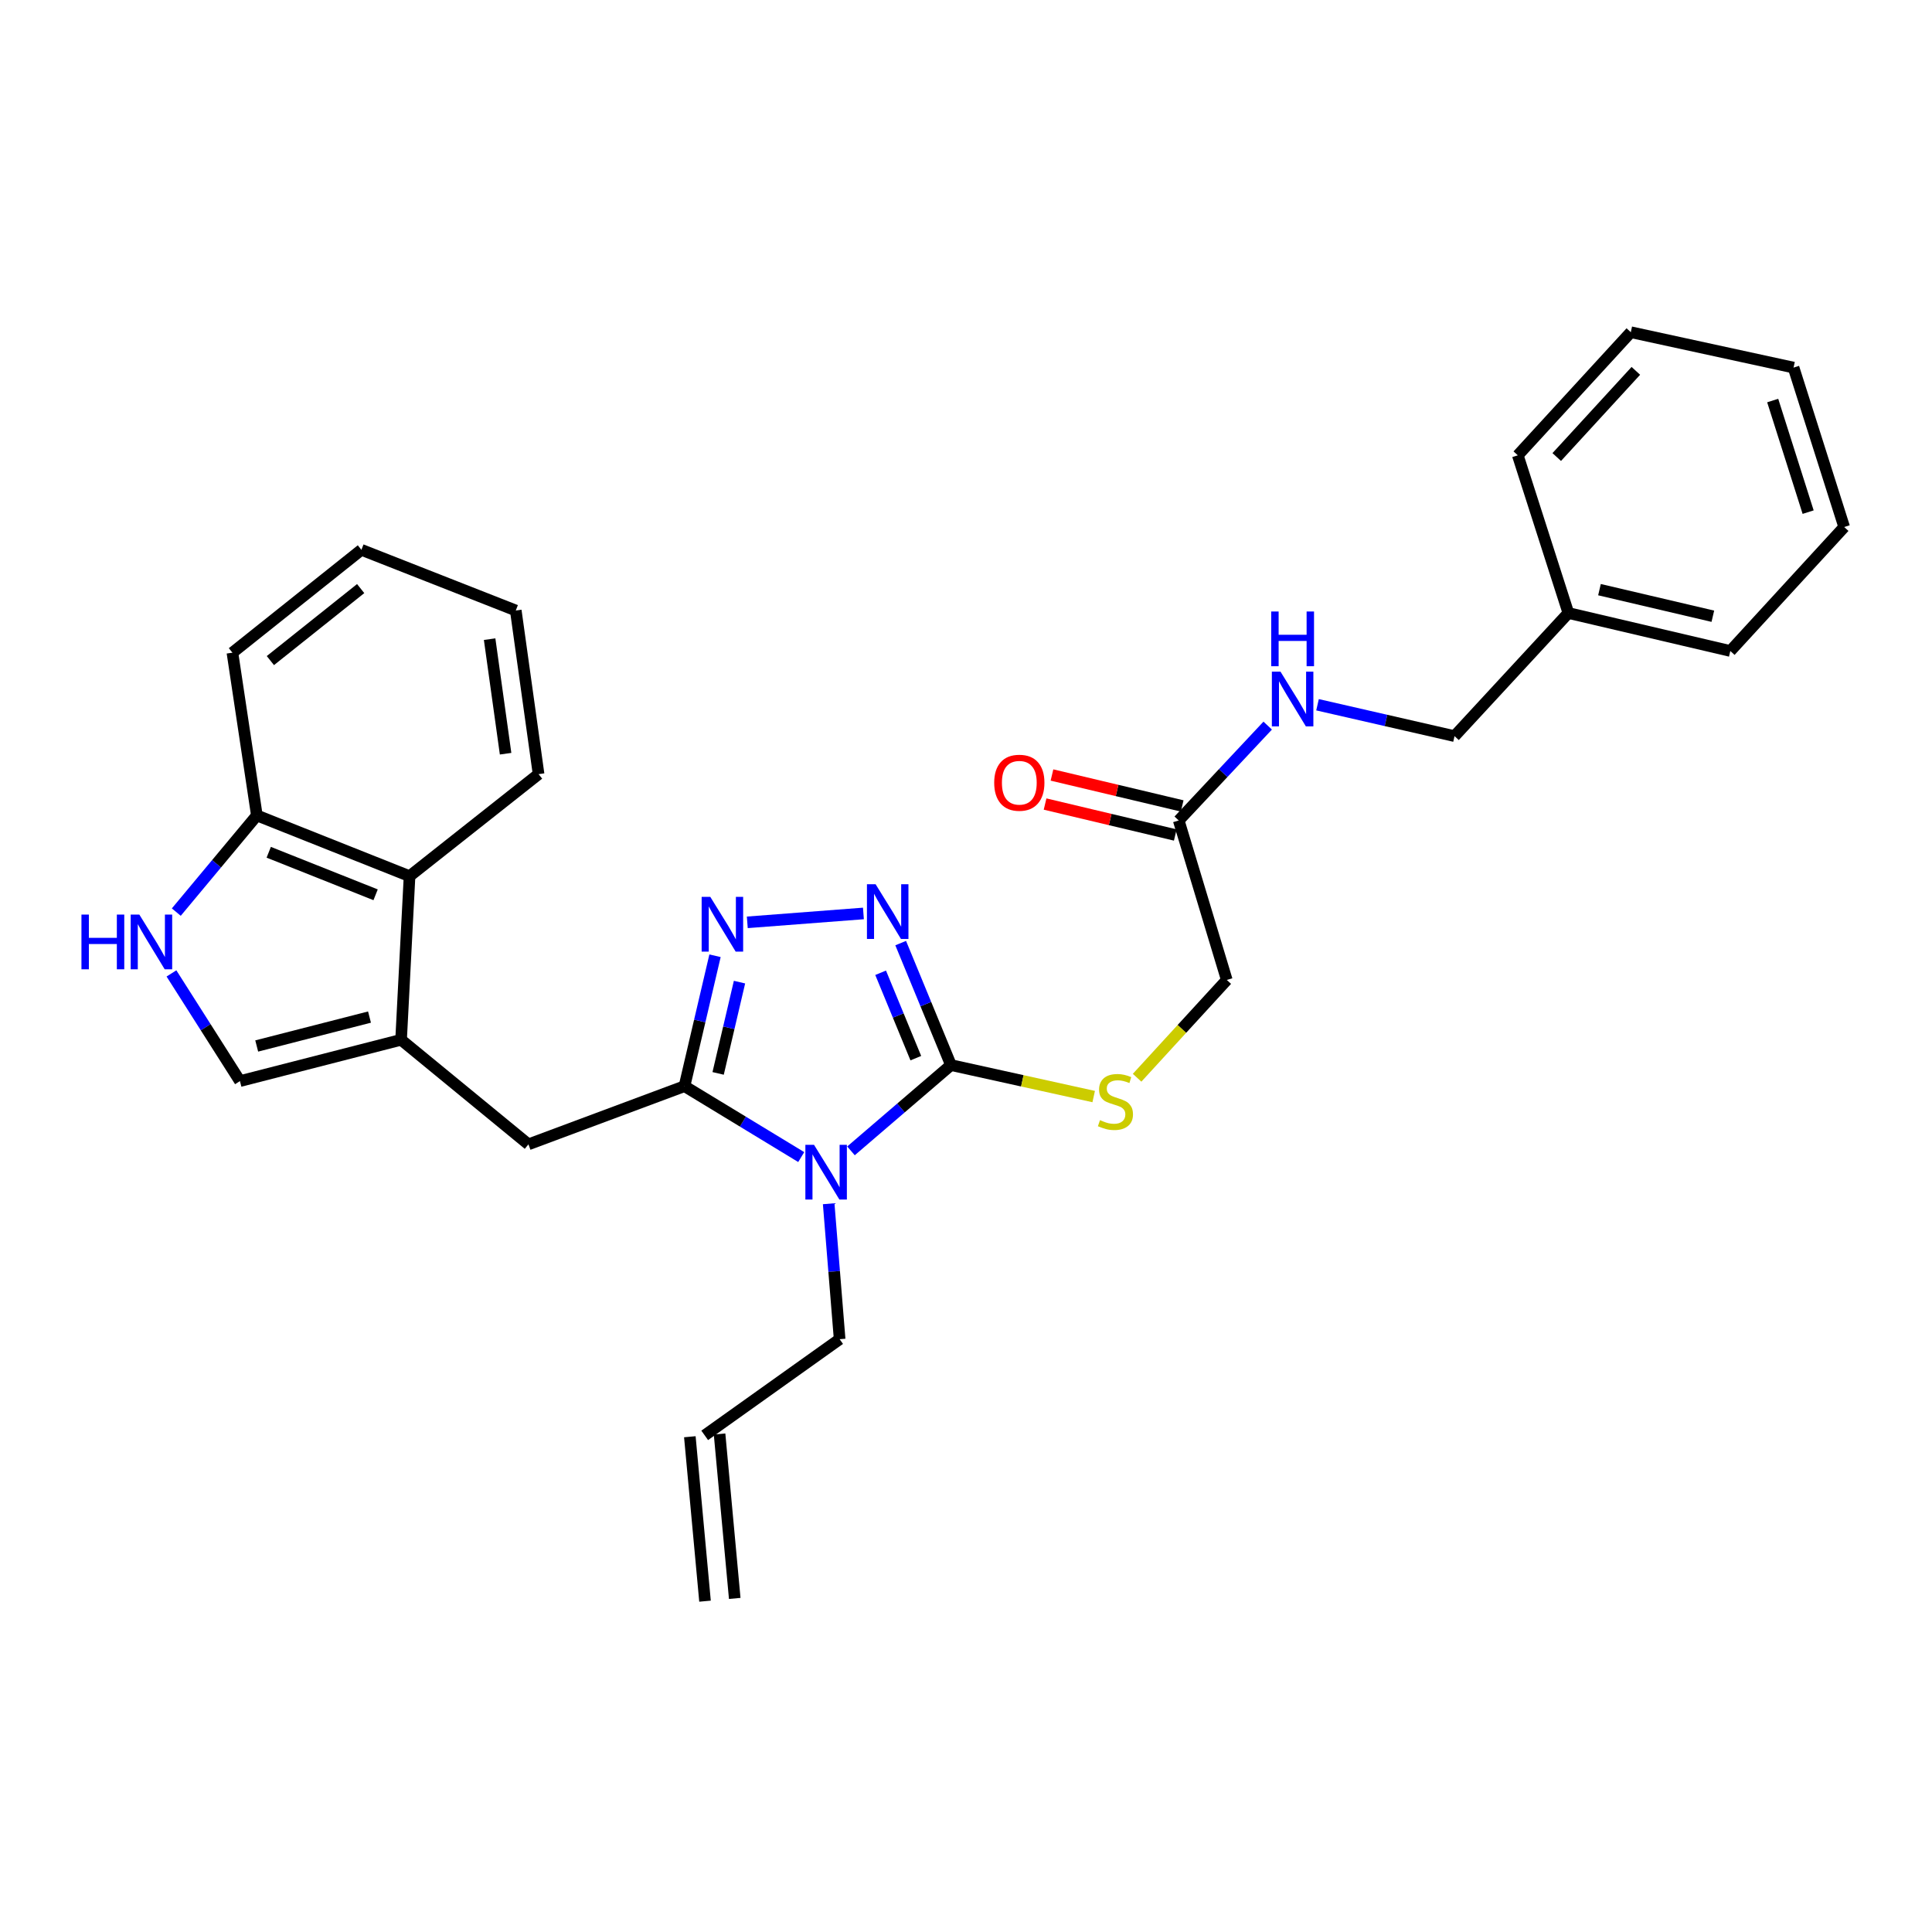 <?xml version='1.0' encoding='iso-8859-1'?>
<svg version='1.1' baseProfile='full'
              xmlns='http://www.w3.org/2000/svg'
                      xmlns:rdkit='http://www.rdkit.org/xml'
                      xmlns:xlink='http://www.w3.org/1999/xlink'
                  xml:space='preserve'
width='1000px' height='1000px' viewBox='0 0 1000 1000'>
<!-- END OF HEADER -->
<rect style='opacity:1.0;fill:#FFFFFF;stroke:none' width='1000' height='1000' x='0' y='0'> </rect>
<path class='bond-0' d='M 414.716,598.898 L 384.503,580.546' style='fill:none;fill-rule:evenodd;stroke:#0000FF;stroke-width:6px;stroke-linecap:butt;stroke-linejoin:miter;stroke-opacity:1' />
<path class='bond-0' d='M 384.503,580.546 L 354.29,562.195' style='fill:none;fill-rule:evenodd;stroke:#000000;stroke-width:6px;stroke-linecap:butt;stroke-linejoin:miter;stroke-opacity:1' />
<path class='bond-1' d='M 440.469,595.684 L 466.342,573.484' style='fill:none;fill-rule:evenodd;stroke:#0000FF;stroke-width:6px;stroke-linecap:butt;stroke-linejoin:miter;stroke-opacity:1' />
<path class='bond-1' d='M 466.342,573.484 L 492.215,551.285' style='fill:none;fill-rule:evenodd;stroke:#000000;stroke-width:6px;stroke-linecap:butt;stroke-linejoin:miter;stroke-opacity:1' />
<path class='bond-14' d='M 428.921,623.053 L 431.758,658.11' style='fill:none;fill-rule:evenodd;stroke:#0000FF;stroke-width:6px;stroke-linecap:butt;stroke-linejoin:miter;stroke-opacity:1' />
<path class='bond-14' d='M 431.758,658.11 L 434.595,693.167' style='fill:none;fill-rule:evenodd;stroke:#000000;stroke-width:6px;stroke-linecap:butt;stroke-linejoin:miter;stroke-opacity:1' />
<path class='bond-2' d='M 354.29,562.195 L 362.191,528.447' style='fill:none;fill-rule:evenodd;stroke:#000000;stroke-width:6px;stroke-linecap:butt;stroke-linejoin:miter;stroke-opacity:1' />
<path class='bond-2' d='M 362.191,528.447 L 370.093,494.699' style='fill:none;fill-rule:evenodd;stroke:#0000FF;stroke-width:6px;stroke-linecap:butt;stroke-linejoin:miter;stroke-opacity:1' />
<path class='bond-2' d='M 371.704,555.592 L 377.235,531.969' style='fill:none;fill-rule:evenodd;stroke:#000000;stroke-width:6px;stroke-linecap:butt;stroke-linejoin:miter;stroke-opacity:1' />
<path class='bond-2' d='M 377.235,531.969 L 382.765,508.345' style='fill:none;fill-rule:evenodd;stroke:#0000FF;stroke-width:6px;stroke-linecap:butt;stroke-linejoin:miter;stroke-opacity:1' />
<path class='bond-7' d='M 354.29,562.195 L 273.521,592.313' style='fill:none;fill-rule:evenodd;stroke:#000000;stroke-width:6px;stroke-linecap:butt;stroke-linejoin:miter;stroke-opacity:1' />
<path class='bond-3' d='M 492.215,551.285 L 479.203,519.716' style='fill:none;fill-rule:evenodd;stroke:#000000;stroke-width:6px;stroke-linecap:butt;stroke-linejoin:miter;stroke-opacity:1' />
<path class='bond-3' d='M 479.203,519.716 L 466.192,488.146' style='fill:none;fill-rule:evenodd;stroke:#0000FF;stroke-width:6px;stroke-linecap:butt;stroke-linejoin:miter;stroke-opacity:1' />
<path class='bond-3' d='M 474.027,547.702 L 464.919,525.603' style='fill:none;fill-rule:evenodd;stroke:#000000;stroke-width:6px;stroke-linecap:butt;stroke-linejoin:miter;stroke-opacity:1' />
<path class='bond-3' d='M 464.919,525.603 L 455.811,503.505' style='fill:none;fill-rule:evenodd;stroke:#0000FF;stroke-width:6px;stroke-linecap:butt;stroke-linejoin:miter;stroke-opacity:1' />
<path class='bond-9' d='M 492.215,551.285 L 529.154,559.433' style='fill:none;fill-rule:evenodd;stroke:#000000;stroke-width:6px;stroke-linecap:butt;stroke-linejoin:miter;stroke-opacity:1' />
<path class='bond-9' d='M 529.154,559.433 L 566.093,567.582' style='fill:none;fill-rule:evenodd;stroke:#CCCC00;stroke-width:6px;stroke-linecap:butt;stroke-linejoin:miter;stroke-opacity:1' />
<path class='bond-29' d='M 386.797,477.401 L 446.908,472.8' style='fill:none;fill-rule:evenodd;stroke:#0000FF;stroke-width:6px;stroke-linecap:butt;stroke-linejoin:miter;stroke-opacity:1' />
<path class='bond-4' d='M 207.602,538.196 L 273.521,592.313' style='fill:none;fill-rule:evenodd;stroke:#000000;stroke-width:6px;stroke-linecap:butt;stroke-linejoin:miter;stroke-opacity:1' />
<path class='bond-6' d='M 207.602,538.196 L 124.198,559.577' style='fill:none;fill-rule:evenodd;stroke:#000000;stroke-width:6px;stroke-linecap:butt;stroke-linejoin:miter;stroke-opacity:1' />
<path class='bond-6' d='M 191.255,526.437 L 132.872,541.403' style='fill:none;fill-rule:evenodd;stroke:#000000;stroke-width:6px;stroke-linecap:butt;stroke-linejoin:miter;stroke-opacity:1' />
<path class='bond-8' d='M 207.602,538.196 L 211.979,453.504' style='fill:none;fill-rule:evenodd;stroke:#000000;stroke-width:6px;stroke-linecap:butt;stroke-linejoin:miter;stroke-opacity:1' />
<path class='bond-5' d='M 88.745,503.84 L 106.471,531.708' style='fill:none;fill-rule:evenodd;stroke:#0000FF;stroke-width:6px;stroke-linecap:butt;stroke-linejoin:miter;stroke-opacity:1' />
<path class='bond-5' d='M 106.471,531.708 L 124.198,559.577' style='fill:none;fill-rule:evenodd;stroke:#000000;stroke-width:6px;stroke-linecap:butt;stroke-linejoin:miter;stroke-opacity:1' />
<path class='bond-30' d='M 91.251,472.102 L 112.102,447.083' style='fill:none;fill-rule:evenodd;stroke:#0000FF;stroke-width:6px;stroke-linecap:butt;stroke-linejoin:miter;stroke-opacity:1' />
<path class='bond-30' d='M 112.102,447.083 L 132.953,422.064' style='fill:none;fill-rule:evenodd;stroke:#000000;stroke-width:6px;stroke-linecap:butt;stroke-linejoin:miter;stroke-opacity:1' />
<path class='bond-10' d='M 211.979,453.504 L 132.953,422.064' style='fill:none;fill-rule:evenodd;stroke:#000000;stroke-width:6px;stroke-linecap:butt;stroke-linejoin:miter;stroke-opacity:1' />
<path class='bond-10' d='M 194.414,463.144 L 139.095,441.135' style='fill:none;fill-rule:evenodd;stroke:#000000;stroke-width:6px;stroke-linecap:butt;stroke-linejoin:miter;stroke-opacity:1' />
<path class='bond-20' d='M 211.979,453.504 L 278.766,400.691' style='fill:none;fill-rule:evenodd;stroke:#000000;stroke-width:6px;stroke-linecap:butt;stroke-linejoin:miter;stroke-opacity:1' />
<path class='bond-15' d='M 588.564,557.838 L 611.773,532.528' style='fill:none;fill-rule:evenodd;stroke:#CCCC00;stroke-width:6px;stroke-linecap:butt;stroke-linejoin:miter;stroke-opacity:1' />
<path class='bond-15' d='M 611.773,532.528 L 634.981,507.219' style='fill:none;fill-rule:evenodd;stroke:#000000;stroke-width:6px;stroke-linecap:butt;stroke-linejoin:miter;stroke-opacity:1' />
<path class='bond-21' d='M 132.953,422.064 L 120.301,337.827' style='fill:none;fill-rule:evenodd;stroke:#000000;stroke-width:6px;stroke-linecap:butt;stroke-linejoin:miter;stroke-opacity:1' />
<path class='bond-11' d='M 610.107,424.673 L 634.981,507.219' style='fill:none;fill-rule:evenodd;stroke:#000000;stroke-width:6px;stroke-linecap:butt;stroke-linejoin:miter;stroke-opacity:1' />
<path class='bond-12' d='M 610.107,424.673 L 633.135,400.123' style='fill:none;fill-rule:evenodd;stroke:#000000;stroke-width:6px;stroke-linecap:butt;stroke-linejoin:miter;stroke-opacity:1' />
<path class='bond-12' d='M 633.135,400.123 L 656.162,375.573' style='fill:none;fill-rule:evenodd;stroke:#0000FF;stroke-width:6px;stroke-linecap:butt;stroke-linejoin:miter;stroke-opacity:1' />
<path class='bond-13' d='M 611.893,417.157 L 578.198,409.148' style='fill:none;fill-rule:evenodd;stroke:#000000;stroke-width:6px;stroke-linecap:butt;stroke-linejoin:miter;stroke-opacity:1' />
<path class='bond-13' d='M 578.198,409.148 L 544.502,401.139' style='fill:none;fill-rule:evenodd;stroke:#FF0000;stroke-width:6px;stroke-linecap:butt;stroke-linejoin:miter;stroke-opacity:1' />
<path class='bond-13' d='M 608.32,432.189 L 574.625,424.179' style='fill:none;fill-rule:evenodd;stroke:#000000;stroke-width:6px;stroke-linecap:butt;stroke-linejoin:miter;stroke-opacity:1' />
<path class='bond-13' d='M 574.625,424.179 L 540.929,416.17' style='fill:none;fill-rule:evenodd;stroke:#FF0000;stroke-width:6px;stroke-linecap:butt;stroke-linejoin:miter;stroke-opacity:1' />
<path class='bond-18' d='M 681.946,364.778 L 717.405,372.898' style='fill:none;fill-rule:evenodd;stroke:#0000FF;stroke-width:6px;stroke-linecap:butt;stroke-linejoin:miter;stroke-opacity:1' />
<path class='bond-18' d='M 717.405,372.898 L 752.864,381.018' style='fill:none;fill-rule:evenodd;stroke:#000000;stroke-width:6px;stroke-linecap:butt;stroke-linejoin:miter;stroke-opacity:1' />
<path class='bond-16' d='M 434.595,693.167 L 364.753,742.941' style='fill:none;fill-rule:evenodd;stroke:#000000;stroke-width:6px;stroke-linecap:butt;stroke-linejoin:miter;stroke-opacity:1' />
<path class='bond-17' d='M 357.061,743.651 L 364.915,828.763' style='fill:none;fill-rule:evenodd;stroke:#000000;stroke-width:6px;stroke-linecap:butt;stroke-linejoin:miter;stroke-opacity:1' />
<path class='bond-17' d='M 372.446,742.232 L 380.299,827.344' style='fill:none;fill-rule:evenodd;stroke:#000000;stroke-width:6px;stroke-linecap:butt;stroke-linejoin:miter;stroke-opacity:1' />
<path class='bond-19' d='M 752.864,381.018 L 811.788,317.296' style='fill:none;fill-rule:evenodd;stroke:#000000;stroke-width:6px;stroke-linecap:butt;stroke-linejoin:miter;stroke-opacity:1' />
<path class='bond-22' d='M 811.788,317.296 L 895.613,336.952' style='fill:none;fill-rule:evenodd;stroke:#000000;stroke-width:6px;stroke-linecap:butt;stroke-linejoin:miter;stroke-opacity:1' />
<path class='bond-22' d='M 827.889,305.203 L 886.566,318.962' style='fill:none;fill-rule:evenodd;stroke:#000000;stroke-width:6px;stroke-linecap:butt;stroke-linejoin:miter;stroke-opacity:1' />
<path class='bond-23' d='M 811.788,317.296 L 785.609,235.669' style='fill:none;fill-rule:evenodd;stroke:#000000;stroke-width:6px;stroke-linecap:butt;stroke-linejoin:miter;stroke-opacity:1' />
<path class='bond-24' d='M 278.766,400.691 L 266.964,315.991' style='fill:none;fill-rule:evenodd;stroke:#000000;stroke-width:6px;stroke-linecap:butt;stroke-linejoin:miter;stroke-opacity:1' />
<path class='bond-24' d='M 261.693,390.119 L 253.432,330.829' style='fill:none;fill-rule:evenodd;stroke:#000000;stroke-width:6px;stroke-linecap:butt;stroke-linejoin:miter;stroke-opacity:1' />
<path class='bond-31' d='M 120.301,337.827 L 187.062,284.585' style='fill:none;fill-rule:evenodd;stroke:#000000;stroke-width:6px;stroke-linecap:butt;stroke-linejoin:miter;stroke-opacity:1' />
<path class='bond-31' d='M 139.948,341.92 L 186.681,304.651' style='fill:none;fill-rule:evenodd;stroke:#000000;stroke-width:6px;stroke-linecap:butt;stroke-linejoin:miter;stroke-opacity:1' />
<path class='bond-27' d='M 895.613,336.952 L 954.545,272.783' style='fill:none;fill-rule:evenodd;stroke:#000000;stroke-width:6px;stroke-linecap:butt;stroke-linejoin:miter;stroke-opacity:1' />
<path class='bond-26' d='M 785.609,235.669 L 844.104,171.947' style='fill:none;fill-rule:evenodd;stroke:#000000;stroke-width:6px;stroke-linecap:butt;stroke-linejoin:miter;stroke-opacity:1' />
<path class='bond-26' d='M 805.765,236.559 L 846.712,191.953' style='fill:none;fill-rule:evenodd;stroke:#000000;stroke-width:6px;stroke-linecap:butt;stroke-linejoin:miter;stroke-opacity:1' />
<path class='bond-25' d='M 266.964,315.991 L 187.062,284.585' style='fill:none;fill-rule:evenodd;stroke:#000000;stroke-width:6px;stroke-linecap:butt;stroke-linejoin:miter;stroke-opacity:1' />
<path class='bond-28' d='M 844.104,171.947 L 928.341,190.263' style='fill:none;fill-rule:evenodd;stroke:#000000;stroke-width:6px;stroke-linecap:butt;stroke-linejoin:miter;stroke-opacity:1' />
<path class='bond-32' d='M 954.545,272.783 L 928.341,190.263' style='fill:none;fill-rule:evenodd;stroke:#000000;stroke-width:6px;stroke-linecap:butt;stroke-linejoin:miter;stroke-opacity:1' />
<path class='bond-32' d='M 935.889,265.081 L 917.546,207.317' style='fill:none;fill-rule:evenodd;stroke:#000000;stroke-width:6px;stroke-linecap:butt;stroke-linejoin:miter;stroke-opacity:1' />
<path  class='atom-0' d='M 421.34 592.565
L 430.62 607.565
Q 431.54 609.045, 433.02 611.725
Q 434.5 614.405, 434.58 614.565
L 434.58 592.565
L 438.34 592.565
L 438.34 620.885
L 434.46 620.885
L 424.5 604.485
Q 423.34 602.565, 422.1 600.365
Q 420.9 598.165, 420.54 597.485
L 420.54 620.885
L 416.86 620.885
L 416.86 592.565
L 421.34 592.565
' fill='#0000FF'/>
<path  class='atom-3' d='M 367.652 464.227
L 376.932 479.227
Q 377.852 480.707, 379.332 483.387
Q 380.812 486.067, 380.892 486.227
L 380.892 464.227
L 384.652 464.227
L 384.652 492.547
L 380.772 492.547
L 370.812 476.147
Q 369.652 474.227, 368.412 472.027
Q 367.212 469.827, 366.852 469.147
L 366.852 492.547
L 363.172 492.547
L 363.172 464.227
L 367.652 464.227
' fill='#0000FF'/>
<path  class='atom-4' d='M 453.21 457.678
L 462.49 472.678
Q 463.41 474.158, 464.89 476.838
Q 466.37 479.518, 466.45 479.678
L 466.45 457.678
L 470.21 457.678
L 470.21 485.998
L 466.33 485.998
L 456.37 469.598
Q 455.21 467.678, 453.97 465.478
Q 452.77 463.278, 452.41 462.598
L 452.41 485.998
L 448.73 485.998
L 448.73 457.678
L 453.21 457.678
' fill='#0000FF'/>
<path  class='atom-6' d='M 42.16 473.386
L 46 473.386
L 46 485.426
L 60.48 485.426
L 60.48 473.386
L 64.32 473.386
L 64.32 501.706
L 60.48 501.706
L 60.48 488.626
L 46 488.626
L 46 501.706
L 42.16 501.706
L 42.16 473.386
' fill='#0000FF'/>
<path  class='atom-6' d='M 72.12 473.386
L 81.4 488.386
Q 82.32 489.866, 83.8 492.546
Q 85.28 495.226, 85.36 495.386
L 85.36 473.386
L 89.12 473.386
L 89.12 501.706
L 85.24 501.706
L 75.28 485.306
Q 74.12 483.386, 72.88 481.186
Q 71.68 478.986, 71.32 478.306
L 71.32 501.706
L 67.64 501.706
L 67.64 473.386
L 72.12 473.386
' fill='#0000FF'/>
<path  class='atom-10' d='M 569.353 579.785
Q 569.673 579.905, 570.993 580.465
Q 572.313 581.025, 573.753 581.385
Q 575.233 581.705, 576.673 581.705
Q 579.353 581.705, 580.913 580.425
Q 582.473 579.105, 582.473 576.825
Q 582.473 575.265, 581.673 574.305
Q 580.913 573.345, 579.713 572.825
Q 578.513 572.305, 576.513 571.705
Q 573.993 570.945, 572.473 570.225
Q 570.993 569.505, 569.913 567.985
Q 568.873 566.465, 568.873 563.905
Q 568.873 560.345, 571.273 558.145
Q 573.713 555.945, 578.513 555.945
Q 581.793 555.945, 585.513 557.505
L 584.593 560.585
Q 581.193 559.185, 578.633 559.185
Q 575.873 559.185, 574.353 560.345
Q 572.833 561.465, 572.873 563.425
Q 572.873 564.945, 573.633 565.865
Q 574.433 566.785, 575.553 567.305
Q 576.713 567.825, 578.633 568.425
Q 581.193 569.225, 582.713 570.025
Q 584.233 570.825, 585.313 572.465
Q 586.433 574.065, 586.433 576.825
Q 586.433 580.745, 583.793 582.865
Q 581.193 584.945, 576.833 584.945
Q 574.313 584.945, 572.393 584.385
Q 570.513 583.865, 568.273 582.945
L 569.353 579.785
' fill='#CCCC00'/>
<path  class='atom-13' d='M 662.797 347.666
L 672.077 362.666
Q 672.997 364.146, 674.477 366.826
Q 675.957 369.506, 676.037 369.666
L 676.037 347.666
L 679.797 347.666
L 679.797 375.986
L 675.917 375.986
L 665.957 359.586
Q 664.797 357.666, 663.557 355.466
Q 662.357 353.266, 661.997 352.586
L 661.997 375.986
L 658.317 375.986
L 658.317 347.666
L 662.797 347.666
' fill='#0000FF'/>
<path  class='atom-13' d='M 657.977 316.514
L 661.817 316.514
L 661.817 328.554
L 676.297 328.554
L 676.297 316.514
L 680.137 316.514
L 680.137 344.834
L 676.297 344.834
L 676.297 331.754
L 661.817 331.754
L 661.817 344.834
L 657.977 344.834
L 657.977 316.514
' fill='#0000FF'/>
<path  class='atom-14' d='M 514.595 405.14
Q 514.595 398.34, 517.955 394.54
Q 521.315 390.74, 527.595 390.74
Q 533.875 390.74, 537.235 394.54
Q 540.595 398.34, 540.595 405.14
Q 540.595 412.02, 537.195 415.94
Q 533.795 419.82, 527.595 419.82
Q 521.355 419.82, 517.955 415.94
Q 514.595 412.06, 514.595 405.14
M 527.595 416.62
Q 531.915 416.62, 534.235 413.74
Q 536.595 410.82, 536.595 405.14
Q 536.595 399.58, 534.235 396.78
Q 531.915 393.94, 527.595 393.94
Q 523.275 393.94, 520.915 396.74
Q 518.595 399.54, 518.595 405.14
Q 518.595 410.86, 520.915 413.74
Q 523.275 416.62, 527.595 416.62
' fill='#FF0000'/>
</svg>
